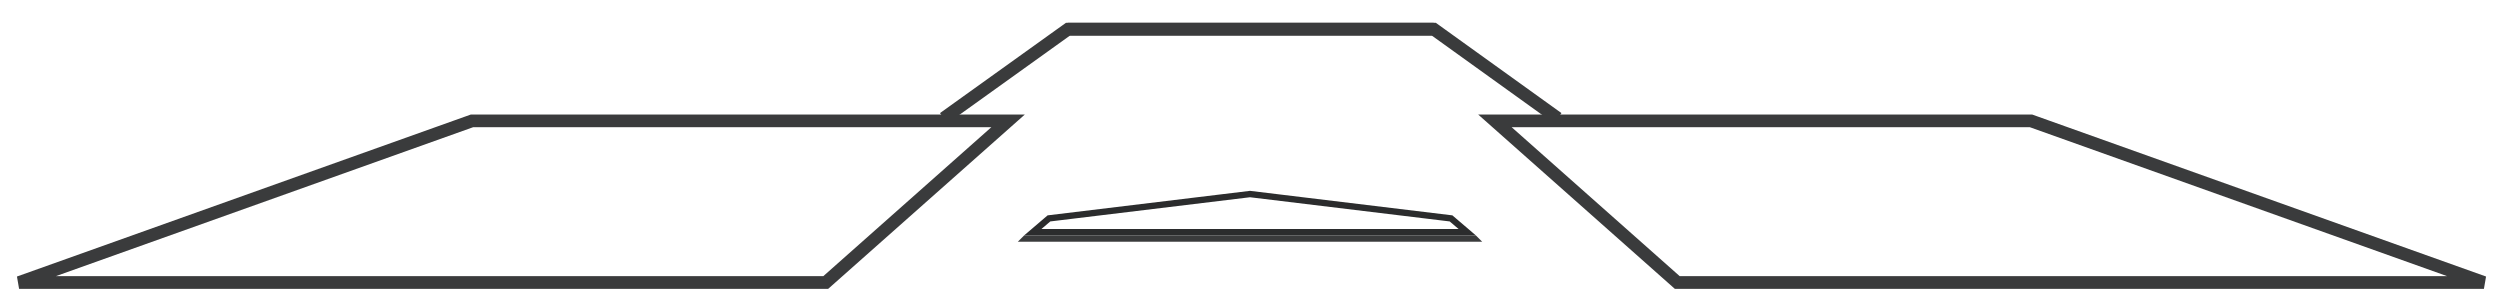 <?xml version="1.0" encoding="UTF-8"?>
<svg width="393px" height="48px" viewBox="0 0 393 48" version="1.1" xmlns="http://www.w3.org/2000/svg" xmlns:xlink="http://www.w3.org/1999/xlink">
    <!-- Generator: Sketch 57.1 (83088) - https://sketch.com -->
    <title>batters-box-dark-mode</title>
    <desc>Created with Sketch.</desc>
    <defs>
        <filter x="-4.5%" y="-21.0%" width="111.0%" height="141.9%" filterUnits="objectBoundingBox" id="filter-1">
            <feGaussianBlur stdDeviation="1.443" in="SourceGraphic"></feGaussianBlur>
        </filter>
        <filter x="-4.5%" y="-21.0%" width="111.0%" height="141.9%" filterUnits="objectBoundingBox" id="filter-2">
            <feGaussianBlur stdDeviation="1.443" in="SourceGraphic"></feGaussianBlur>
        </filter>
        <filter x="-5.6%" y="-38.1%" width="112.0%" height="174.8%" filterUnits="objectBoundingBox" id="filter-3">
            <feGaussianBlur stdDeviation="1.443" in="SourceGraphic"></feGaussianBlur>
        </filter>
        <filter x="-6.4%" y="-38.1%" width="112.0%" height="174.8%" filterUnits="objectBoundingBox" id="filter-4">
            <feGaussianBlur stdDeviation="1.443" in="SourceGraphic"></feGaussianBlur>
        </filter>
    </defs>
    <g id="batters-box-dark-mode" stroke="none" stroke-width="1" fill="none" fill-rule="evenodd">
        <g id="Group-73" transform="translate(3, 4)" stroke="#3A3B3C" stroke-width="2">
            <g id="Group-3" transform="translate(0, 15)">
                <polygon id="Stroke-3" filter="url(#filter-1)" points="260.669 25.412 387.471 25.412 316.273 1.77635684e-14 232 1.77635684e-14"></polygon>
                <polygon id="Stroke-3" filter="url(#filter-2)" transform="translate(77.736, 12.706) scale(-1, 1) translate(-77.736, -12.706) " points="28.669 25.412 155.471 25.412 84.273 1.77635684e-14 1.98951966e-13 1.77635684e-14"></polygon>
            </g>
            <g id="Group" transform="translate(145, 0)">
                <polyline id="Stroke-4" filter="url(#filter-3)" points="19.85 0.588 77.393 0.588 96.875 14.588"></polyline>
                <polyline id="Stroke-5" filter="url(#filter-4)" points="77.375 0.588 19.885 0.588 0.35 14.588"></polyline>
            </g>
        </g>
        <g id="Group-2" transform="translate(160, 30)">
            <polygon id="Fill-7" fill="#3A3B3C" points="73 8 0 8 1.006 7 71.994 7"></polygon>
            <path d="M70.644,6.5 L68.105,4.332 L36.5,0.504 L4.895,4.332 L2.356,6.5 L70.644,6.5 Z" id="Fill-7" stroke="#2B2C2D"></path>
        </g>
    </g>
</svg>